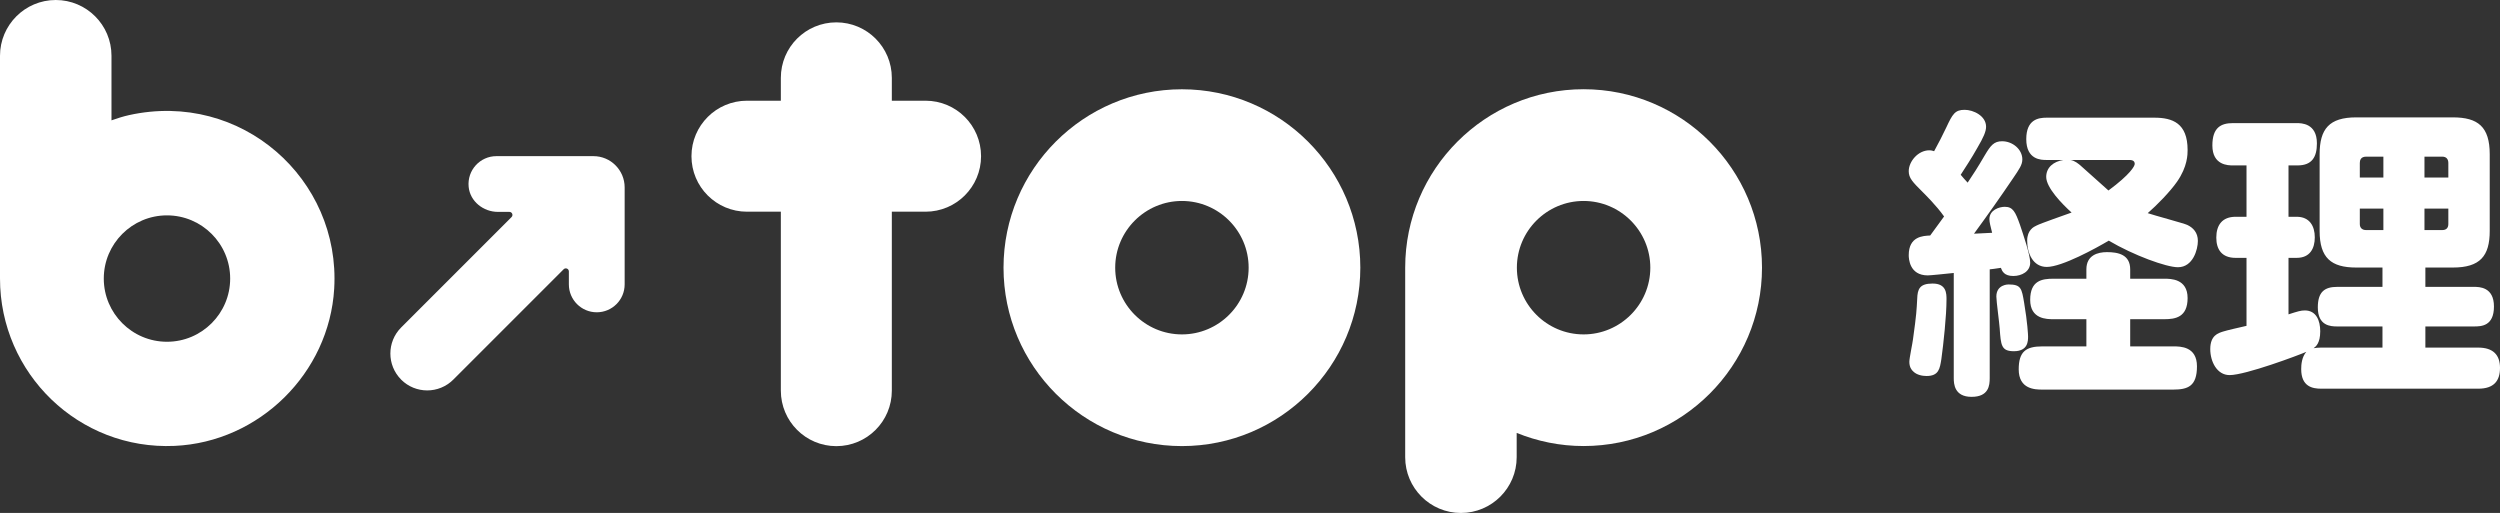 <?xml version="1.0" encoding="UTF-8"?>
<svg id="_レイヤー_2" data-name="レイヤー 2" xmlns="http://www.w3.org/2000/svg" viewBox="0 0 496.48 101.87">
  <rect x="0" y="0" width="496.48" height="101.87" fill="#333333" stroke="none"/>
  <defs>
    <style>
      .cls-1 {
        fill: #fff;
      }
    </style>
  </defs>
  <g id="_レイヤー_2-2" data-name=" レイヤー 2">
    <g id="logo">
      <g>
        <path class="cls-1" d="M388,54.21c-1.74.18-4.62.48-5.16.48-3.66,0-3.78-3.36-3.78-4.02,0-3.72,2.82-3.84,4.26-3.9.9-1.26,2.16-2.94,2.76-3.78-1.5-2.16-4.02-4.62-4.26-4.86-1.98-1.98-2.76-2.76-2.76-4.14,0-1.92,1.86-4.14,4.08-4.14.48,0,.72.12.96.18,1.2-2.22,1.38-2.58,2.4-4.68,1.26-2.7,1.74-3.54,3.66-3.54,1.74,0,4.26,1.2,4.26,3.36,0,.96-.54,2.16-1.74,4.2-1.14,2.04-2.34,3.84-3.3,5.34.18.24,1.14,1.32,1.38,1.56,1.08-1.62,1.92-2.88,3.42-5.46,1.14-1.92,1.8-2.76,3.42-2.76,2.1,0,4.02,1.62,4.02,3.6,0,1.08-.6,1.92-1.86,3.78-2.52,3.72-5.1,7.38-7.74,10.98,1.2-.06,2.7-.12,3.6-.18-.3-1.2-.54-2.1-.54-2.7,0-1.86,1.98-2.46,3.06-2.46,1.62,0,2.1,1.02,3,3.54.6,1.8,2.04,5.94,2.04,7.56,0,1.74-1.68,2.64-3.36,2.64-1.8,0-2.22-.96-2.46-1.62-1.2.18-1.62.24-2.22.3v21.6c0,1.44-.18,3.72-3.6,3.72s-3.54-2.58-3.54-3.72v-20.88h0ZM386.56,59.49c0,3.24-.6,8.76-1.02,11.82-.3,1.86-.48,3.36-2.94,3.36-.78,0-1.92-.18-2.64-.9-.36-.3-.78-.9-.78-1.92,0-.72.66-3.84.72-4.44.72-5.16.72-5.88.84-8.04.06-1.98.48-3.06,3.06-3.06,2.76,0,2.76,1.98,2.76,3.18ZM401.98,60.15c.66,3.9.78,6.36.78,6.66,0,.9,0,2.94-2.82,2.94-2.52,0-2.58-1.2-2.82-4.56-.06-1.02-.66-5.4-.66-6.3,0-2.4,2.34-2.4,2.4-2.4,2.52,0,2.64.78,3.12,3.66h0ZM423.04,68.79h8.58c1.38,0,4.68,0,4.68,3.96s-1.8,4.62-4.74,4.62h-25.98c-1.44,0-4.68-.06-4.68-4.02,0-3.54,1.44-4.56,4.68-4.56h8.76v-5.4h-6.54c-1.32,0-4.62,0-4.62-3.84s2.34-4.2,4.62-4.2h6.54v-1.86c0-2.82,2.28-3.42,4.08-3.42,2.22,0,4.62.48,4.62,3.42v1.86h6.78c1.26,0,4.62,0,4.62,3.84s-2.46,4.2-4.62,4.2h-6.78v5.4h0ZM406.42,31.77c-1.02,0-4.02,0-4.02-4.14,0-3.9,2.4-4.26,4.02-4.26h21.42c3.6,0,6.6,1.08,6.6,6.42,0,.84,0,3.3-2.1,6.3-1.38,1.98-3.96,4.62-5.82,6.24,1.2.42,7.26,2.04,7.86,2.34,1.14.54,2.1,1.5,2.1,3.18s-.96,5.22-3.96,5.22c-2.28,0-8.76-2.34-13.74-5.28-2.52,1.5-9.3,5.22-12.3,5.22-2.76,0-3.9-2.7-3.9-5.22,0-2.1,1.32-2.76,1.86-3,.78-.42,5.82-2.16,6.96-2.58-1.86-1.68-5.04-4.92-5.04-7.08,0-1.86,1.44-3.06,3.42-3.36h-3.36ZM411.16,31.77c.9.12,1.68.84,1.92,1.02.84.72,4.74,4.26,5.64,5.04,4.38-3.24,5.22-4.86,5.22-5.28,0-.78-.78-.78-1.14-.78h-11.64Z"/>
        <path class="cls-1" d="M473.14,69.03v-4.2h-9c-1.32,0-3.84-.12-3.84-3.78,0-3.06,1.32-4.08,3.84-4.08h9v-3.84h-5.22c-4.98,0-7.26-1.92-7.26-7.26v-15.24c0-5.04,1.92-7.32,7.26-7.32h19.2c4.98,0,7.32,1.86,7.32,7.32v15.24c0,4.98-1.92,7.26-7.32,7.26h-5.46v3.84h9.66c1.02,0,3.96,0,3.96,3.9s-2.52,3.96-3.96,3.96h-9.66v4.2h10.5c2.94,0,4.32,1.44,4.32,4.02s-1.2,4.14-4.32,4.14h-31.2c-1.74,0-3.96-.42-3.96-3.9,0-.9.12-2.4,1.02-3.42-1.5.66-12.06,4.62-15.24,4.62-2.52,0-3.84-2.7-3.84-5.16,0-2.76,1.62-3.18,2.52-3.48.72-.24,3.36-.84,4.68-1.14v-13.5h-2.16c-2.76,0-3.84-1.68-3.84-4.02,0-2.52,1.2-4.14,3.84-4.14h2.16v-10.2h-2.7c-.9,0-4.08,0-4.08-3.96,0-3.54,1.68-4.44,4.08-4.44h12.66c.9,0,4.02,0,4.02,4.02,0,2.7-.96,4.38-3.84,4.38h-1.8v10.2h1.62c2.58,0,3.6,1.86,3.6,4.08s-.96,4.08-3.6,4.08h-1.62v11.22c1.86-.6,2.46-.78,3.24-.78,2.28,0,3.06,2.04,3.06,4.14,0,2.4-.9,3.06-1.32,3.36.48-.06.78-.12,1.5-.12h12.18ZM473.32,35.25v-4.14h-3.42c-1.08,0-1.26.72-1.26,1.26v2.88h4.68ZM473.32,41.43h-4.68v3.06c0,.72.42,1.2,1.26,1.2h3.42v-4.26h0ZM481.48,35.25h4.74v-2.88c0-.72-.36-1.26-1.2-1.26h-3.54v4.14h0ZM481.48,41.43v4.26h3.54c.78,0,1.2-.42,1.2-1.2v-3.06h-4.74Z"/>
      </g>
      <g>
        <path class="cls-1" d="M11.07,0h0C4.96,0,0,4.97,0,11.08v44.23c0,18.85,15.64,34.09,34.67,33.24,16.81-.75,30.71-14.44,31.7-31.23,1.29-21.75-18.44-39.38-40.74-34.46-1.21.27-2.32.63-3.49,1.04v-12.83C22.14,4.95,17.18,0,11.07,0h0ZM33.16,67.87c-6.92,0-12.55-5.63-12.55-12.55s5.63-12.55,12.55-12.55,12.55,5.63,12.55,12.55-5.63,12.55-12.55,12.55Z"/>
        <path class="cls-1" d="M79.67,75.39c-2.86-2.86-2.86-7.5,0-10.36l21.92-21.92c.38-.38.11-1.03-.43-1.03h-2.27c-2.9,0-5.53-2.08-5.82-4.96-.33-3.31,2.26-6.11,5.51-6.11h19.27c1.71,0,3.26.69,4.38,1.82,1.12,1.12,1.82,2.67,1.82,4.38v19.27c0,3.06-2.48,5.54-5.54,5.54h0c-3.06,0-5.54-2.48-5.54-5.54v-2.58c0-.54-.65-.8-1.03-.43l-21.92,21.92c-2.86,2.86-7.5,2.86-10.36,0h0Z"/>
        <g>
          <path class="cls-1" d="M234.72,17.73c-19.54,0-35.43,15.9-35.43,35.43s15.9,35.43,35.43,35.43,35.43-15.9,35.43-35.43-15.9-35.43-35.43-35.43ZM234.72,66.41c-7.31,0-13.25-5.95-13.25-13.25s5.95-13.25,13.25-13.25,13.25,5.94,13.25,13.25-5.95,13.25-13.25,13.25Z"/>
          <path class="cls-1" d="M314.49,17.72c-19.54,0-35.43,15.9-35.43,35.43v37.65c0,6.12,4.96,11.07,11.07,11.07s11.07-4.96,11.07-11.07v-4.83c4.11,1.67,8.59,2.61,13.29,2.61,19.54,0,35.43-15.9,35.43-35.43s-15.9-35.43-35.43-35.43h0ZM314.49,66.41c-7.31,0-13.25-5.94-13.25-13.25s5.95-13.25,13.25-13.25,13.25,5.95,13.25,13.25-5.95,13.25-13.25,13.25Z"/>
          <path class="cls-1" d="M183.81,20h-6.7v-4.54c0-6.09-4.93-11.02-11.02-11.02s-11.02,4.93-11.02,11.02v4.54h-6.73c-6.08,0-11.02,4.93-11.02,11.02s4.93,11.02,11.02,11.02h6.73v35.54c0,6.08,4.93,11.02,11.02,11.02s11.02-4.93,11.02-11.02v-35.54h6.7c6.08,0,11.02-4.93,11.02-11.02s-4.93-11.02-11.02-11.02Z"/>
        </g>
      </g>
    </g>
  </g>
</svg>